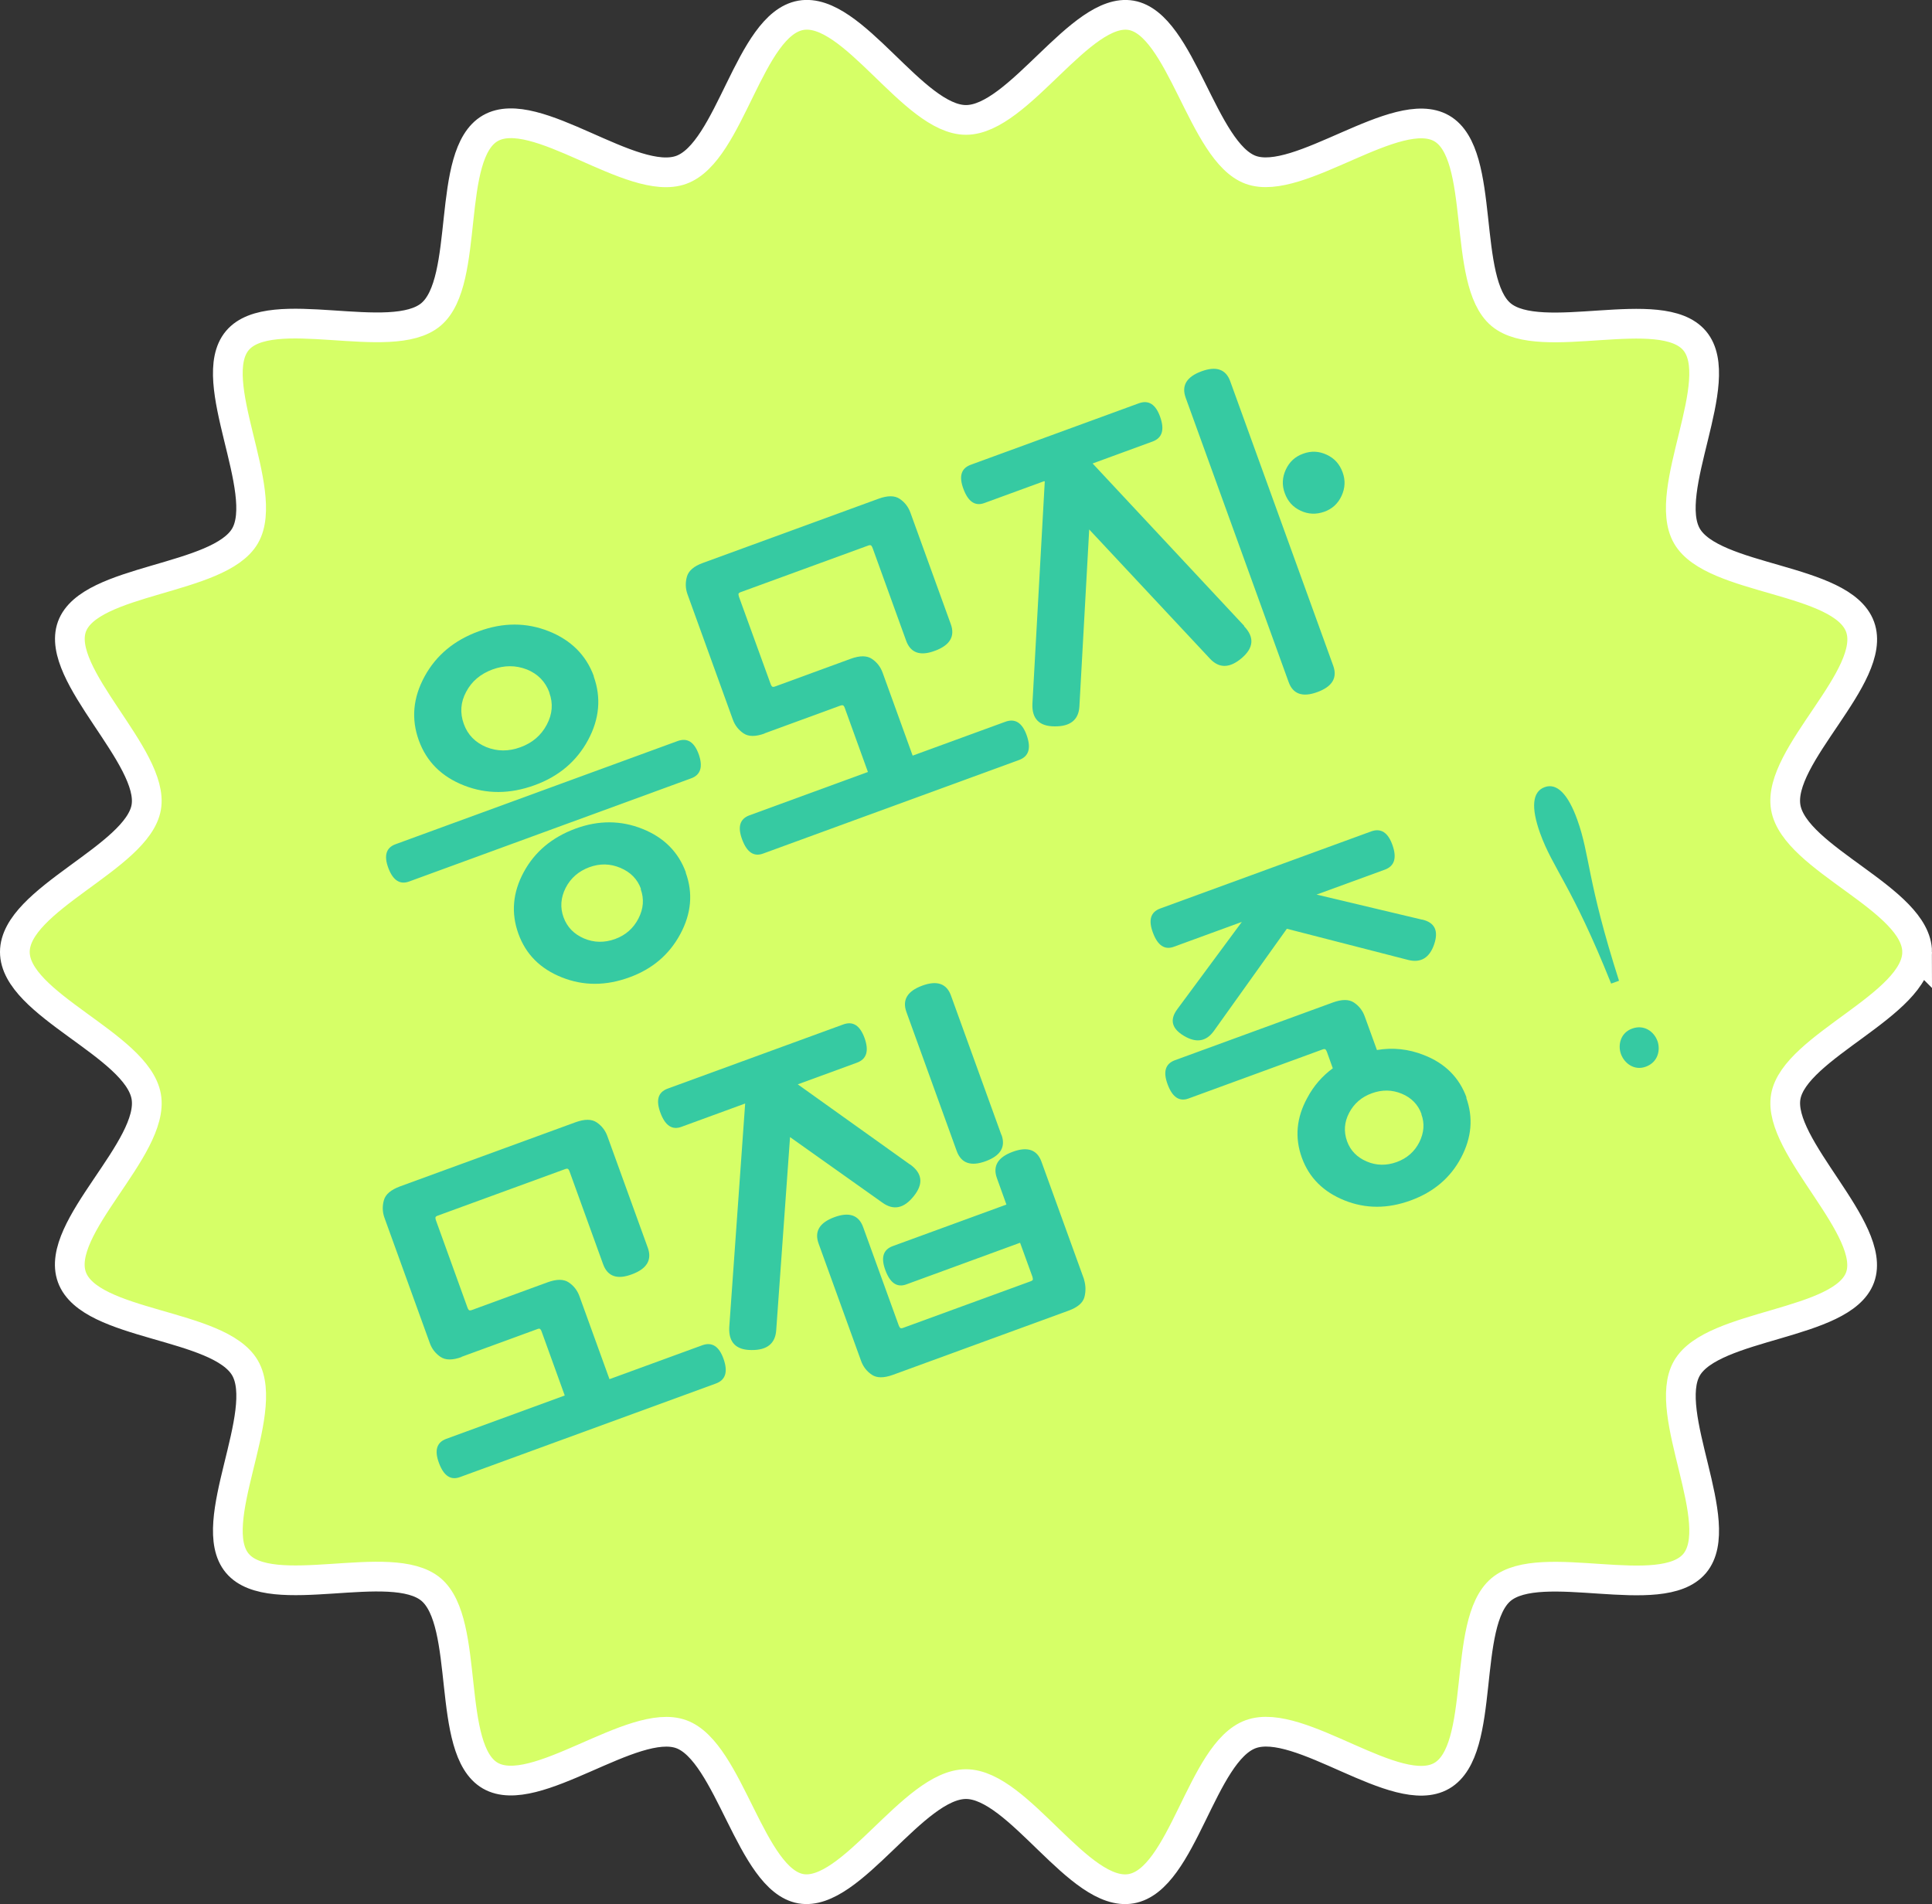 <?xml version="1.0" encoding="UTF-8"?>
<svg id="Layer_2" data-name="Layer 2" xmlns="http://www.w3.org/2000/svg" viewBox="0 0 130 128.14">
  <rect x="0" y="0" width="130" height="128.14" fill="#333333" stroke="none"/>
  <defs>
    <style>
      .cls-1 {
        fill: #36caa2;
      }

      .cls-2 {
        fill: none;
        stroke: #fff;
        stroke-width: 2px;
      }

      .cls-3 {
        fill: #d6ff67;
      }
    </style>
  </defs>
  <g id="_レイヤー_1" data-name="レイヤー 1">
    <g>
      <g>
        <path class="cls-3" d="m129,64.07c0,3.55-8.25,6.35-8.84,9.73s6.18,8.92,5,12.16-9.91,3.1-11.65,6.11,2.76,10.47.52,13.14-10.36-.49-13.03,1.76-.96,10.78-3.99,12.53-9.54-4-12.85-2.8-4.57,9.79-8.05,10.4-7.56-7.04-11.11-7.04-7.73,7.63-11.11,7.04-4.8-9.22-8.05-10.4-9.84,4.53-12.85,2.79-1.32-10.29-3.99-12.53-10.79.91-13.03-1.76,2.27-10.11.52-13.14-10.44-2.8-11.65-6.11,5.61-8.68,5-12.16-8.84-6.18-8.84-9.73,8.25-6.35,8.84-9.73-6.18-8.92-5-12.16,9.91-3.1,11.65-6.11-2.76-10.47-.52-13.14,10.36.49,13.03-1.76.96-10.78,3.99-12.53,9.54,4,12.85,2.8S50.41,1.64,53.89,1.03s7.56,7.04,11.11,7.04,7.73-7.63,11.11-7.04,4.8,9.22,8.05,10.4,9.84-4.53,12.85-2.79,1.32,10.29,3.99,12.53,10.79-.91,13.03,1.76-2.27,10.11-.52,13.14,10.44,2.8,11.65,6.11-5.61,8.68-5,12.16,8.84,6.18,8.84,9.73Z"/>
        <path class="cls-2" d="m129,64.07c0,3.55-8.25,6.35-8.84,9.73s6.18,8.92,5,12.16-9.91,3.1-11.65,6.11,2.76,10.47.52,13.14-10.36-.49-13.03,1.76-.96,10.78-3.99,12.53-9.54-4-12.85-2.8-4.57,9.79-8.05,10.4-7.56-7.04-11.11-7.04-7.73,7.63-11.11,7.04-4.8-9.22-8.05-10.4-9.84,4.53-12.85,2.79-1.32-10.29-3.99-12.53-10.79.91-13.03-1.76,2.27-10.11.52-13.14-10.44-2.8-11.65-6.11,5.61-8.68,5-12.16-8.84-6.18-8.84-9.73,8.25-6.35,8.84-9.73-6.18-8.92-5-12.16,9.91-3.1,11.65-6.11-2.76-10.47-.52-13.14,10.36.49,13.03-1.76.96-10.78,3.99-12.53,9.54,4,12.85,2.8S50.41,1.64,53.89,1.03s7.56,7.04,11.11,7.04,7.73-7.63,11.11-7.04,4.8,9.22,8.05,10.4,9.84-4.53,12.85-2.79,1.32,10.29,3.99,12.53,10.79-.91,13.03,1.76-2.27,10.11-.52,13.14,10.44,2.8,11.65,6.11-5.61,8.68-5,12.16,8.84,6.18,8.84,9.73Z"/>
      </g>
      <g>
        <path class="cls-1" d="m27.53,59.32c-.62.23-1.09-.08-1.4-.91-.31-.83-.15-1.37.49-1.6l18.97-6.94c.66-.24,1.13.06,1.43.9.29.84.12,1.38-.52,1.61l-18.97,6.94Zm12.42-13.8c.51,1.42.39,2.85-.38,4.28s-1.97,2.45-3.6,3.04c-1.65.6-3.23.61-4.74.02-1.51-.59-2.53-1.6-3.05-3.04s-.39-2.87.39-4.3c.78-1.43,2-2.44,3.65-3.04,1.63-.6,3.2-.6,4.71,0,1.5.6,2.51,1.61,3.03,3.03Zm-2.98,1.09c-.27-.74-.78-1.26-1.52-1.56-.75-.29-1.51-.29-2.31,0-.81.3-1.4.8-1.77,1.5-.38.7-.43,1.43-.16,2.17.26.73.77,1.24,1.5,1.55.74.3,1.51.31,2.32.01.79-.29,1.38-.79,1.76-1.51.38-.71.44-1.43.17-2.16Zm9.17,12.11c.5,1.37.38,2.75-.36,4.13-.74,1.38-1.88,2.36-3.43,2.92-1.58.58-3.1.58-4.55,0s-2.42-1.55-2.92-2.94c-.5-1.39-.38-2.77.36-4.14.74-1.37,1.91-2.35,3.49-2.93,1.55-.57,3.05-.56,4.5.02,1.45.58,2.42,1.56,2.92,2.93Zm-3.01,1.1c-.24-.66-.7-1.13-1.39-1.42-.69-.29-1.38-.3-2.09-.04-.72.27-1.25.73-1.59,1.39-.33.66-.38,1.32-.14,1.98.24.66.7,1.13,1.37,1.42.68.29,1.38.3,2.1.04.71-.26,1.23-.72,1.57-1.38.34-.66.39-1.32.15-1.98Z"/>
        <path class="cls-1" d="m51.45,49.36c-.61.22-1.08.22-1.42-.01-.34-.23-.58-.54-.72-.93l-3.05-8.43c-.14-.39-.15-.78-.04-1.18s.47-.71,1.08-.93l11.82-4.32c.61-.22,1.08-.22,1.42.01.34.23.58.54.72.93l2.72,7.51c.29.81-.06,1.41-1.06,1.78-1,.38-1.65.15-1.95-.68l-2.25-6.22c-.03-.07-.05-.12-.09-.17-.04-.04-.11-.05-.23,0l-8.54,3.12c-.12.04-.18.09-.17.15,0,.06.02.12.04.19l2.12,5.84c.02.07.05.12.09.17.04.04.11.05.23,0l5.08-1.86c.61-.22,1.08-.22,1.42.01.34.23.58.54.72.93l2.02,5.58,6.24-2.28c.66-.24,1.14.07,1.44.93.3.86.13,1.4-.51,1.64l-17.23,6.3c-.62.23-1.09-.08-1.41-.94-.32-.85-.16-1.39.48-1.63l7.98-2.92-1.55-4.29c-.02-.07-.05-.12-.09-.17-.04-.04-.11-.04-.23,0l-5.08,1.86Z"/>
        <path class="cls-1" d="m83.71,42.14c.71.74.65,1.45-.15,2.14-.81.69-1.52.71-2.14.05l-8.13-8.7-.66,11.91c-.05.9-.61,1.35-1.66,1.34-1.05,0-1.55-.52-1.5-1.54l.83-14.94-.04-.02-4.02,1.47c-.62.23-1.09-.08-1.41-.94-.32-.85-.16-1.39.48-1.63l11.32-4.14c.66-.24,1.14.07,1.44.93.3.86.13,1.4-.51,1.64l-4.04,1.48,10.2,10.93Zm6,2.66c.29.81-.06,1.4-1.06,1.77s-1.65.14-1.94-.67l-6.93-19.14c-.29-.81.06-1.4,1.06-1.77s1.65-.14,1.94.67l6.93,19.14Zm.63-13.02c.2.54.17,1.07-.07,1.59-.24.52-.63.88-1.17,1.07s-1.07.17-1.58-.07c-.52-.24-.87-.63-1.07-1.18-.2-.54-.17-1.07.07-1.59.24-.52.63-.88,1.17-1.07.54-.2,1.07-.17,1.58.07.52.24.87.63,1.07,1.18Z"/>
        <path class="cls-1" d="m31.06,91.32c-.61.22-1.08.22-1.42-.01-.34-.23-.58-.54-.72-.93l-3.05-8.43c-.14-.39-.15-.78-.04-1.18.11-.4.47-.7,1.08-.93l11.82-4.32c.61-.22,1.08-.22,1.42.01.34.23.58.54.72.93l2.72,7.51c.29.81-.06,1.41-1.06,1.78-1,.38-1.65.15-1.95-.68l-2.25-6.22c-.02-.07-.05-.12-.09-.17-.04-.04-.11-.05-.23,0l-8.54,3.12c-.12.04-.18.09-.17.15,0,.06.01.12.04.19l2.11,5.84c.02.07.05.12.09.17.03.04.11.05.23,0l5.08-1.86c.61-.22,1.08-.22,1.42.01.34.23.58.54.72.93l2.02,5.58,6.24-2.28c.66-.24,1.14.07,1.44.93.3.86.13,1.4-.51,1.64l-17.23,6.3c-.62.23-1.09-.08-1.41-.94-.32-.85-.16-1.39.48-1.63l7.98-2.92-1.55-4.29c-.02-.07-.05-.12-.09-.17s-.11-.05-.23,0l-5.08,1.86Z"/>
        <path class="cls-1" d="m61.24,78.36c.83.6.91,1.31.24,2.14-.66.83-1.37.97-2.12.42l-6.2-4.4-.93,12.99c-.06.9-.61,1.35-1.66,1.34-1.05,0-1.55-.52-1.5-1.54l1.07-15.05-4.29,1.57c-.62.23-1.09-.08-1.41-.94s-.16-1.39.48-1.63l11.82-4.32c.66-.24,1.13.07,1.44.93.3.86.13,1.4-.51,1.64l-3.99,1.46,7.56,5.4Zm11.7,7.74c.12.4.13.79.03,1.18-.1.39-.46.7-1.07.92l-11.82,4.32c-.61.22-1.08.22-1.42-.01s-.58-.54-.72-.93l-2.86-7.9c-.29-.81.06-1.4,1.06-1.77s1.65-.14,1.94.67l2.39,6.6c.03.07.05.12.09.17.04.04.11.05.23,0l8.54-3.12c.12-.04.18-.09.17-.15s-.01-.12-.04-.19l-.82-2.26-7.65,2.8c-.62.23-1.09-.08-1.41-.94-.32-.85-.16-1.39.48-1.63l7.66-2.8-.64-1.78c-.29-.81.06-1.4,1.06-1.77,1-.37,1.65-.14,1.94.67l2.86,7.9Zm-5.55-9.73c.29.81-.06,1.4-1.06,1.77-1,.37-1.65.14-1.95-.67l-3.39-9.37c-.29-.81.06-1.4,1.06-1.77,1-.37,1.65-.14,1.94.67l3.39,9.37Z"/>
        <path class="cls-1" d="m95.69,61.88c.86.2,1.12.76.81,1.67s-.9,1.26-1.74,1.05l-8.17-2.1-4.92,6.89c-.51.7-1.18.81-2,.32-.83-.49-.98-1.09-.45-1.8l4.34-5.87-4.57,1.67c-.62.23-1.09-.08-1.41-.94-.32-.85-.16-1.39.48-1.63l14.2-5.19c.66-.24,1.14.07,1.44.93.3.86.13,1.4-.51,1.64l-4.6,1.68,7.11,1.69Zm2.97,11.99c.48,1.34.37,2.68-.35,4.04-.72,1.36-1.85,2.31-3.38,2.87-1.55.57-3.04.57-4.46,0s-2.38-1.52-2.87-2.87-.37-2.7.37-4.04c.42-.79.99-1.45,1.71-1.98l-.39-1.09c-.03-.07-.05-.12-.09-.17-.04-.04-.11-.05-.23,0l-8.99,3.29c-.62.23-1.09-.08-1.41-.94-.32-.85-.16-1.39.48-1.63l10.64-3.89c.61-.22,1.08-.22,1.42.01.34.23.58.54.72.93l.82,2.26c1.08-.18,2.13-.07,3.16.34,1.42.55,2.38,1.51,2.87,2.86Zm-3.01,1.1c-.23-.64-.68-1.1-1.33-1.37-.65-.27-1.32-.28-2.01-.03-.69.25-1.2.69-1.53,1.32-.33.63-.37,1.26-.14,1.91.23.63.67,1.08,1.32,1.36s1.33.29,2.02.04c.69-.25,1.2-.7,1.52-1.33.32-.64.37-1.27.14-1.89Z"/>
        <path class="cls-1" d="m108.41,66.19c-2.66-6.64-3.91-7.71-4.78-10.12-.62-1.73-.53-2.8.31-3.1.81-.3,1.57.46,2.19,2.19.87,2.41.63,4.02,2.81,10.84l-.53.19Zm3.11,3.84c.23.63.04,1.45-.77,1.75-.78.29-1.45-.22-1.68-.85-.22-.61-.03-1.43.75-1.71.81-.3,1.48.21,1.7.82Z"/>
      </g>
    </g>
  </g>
</svg>